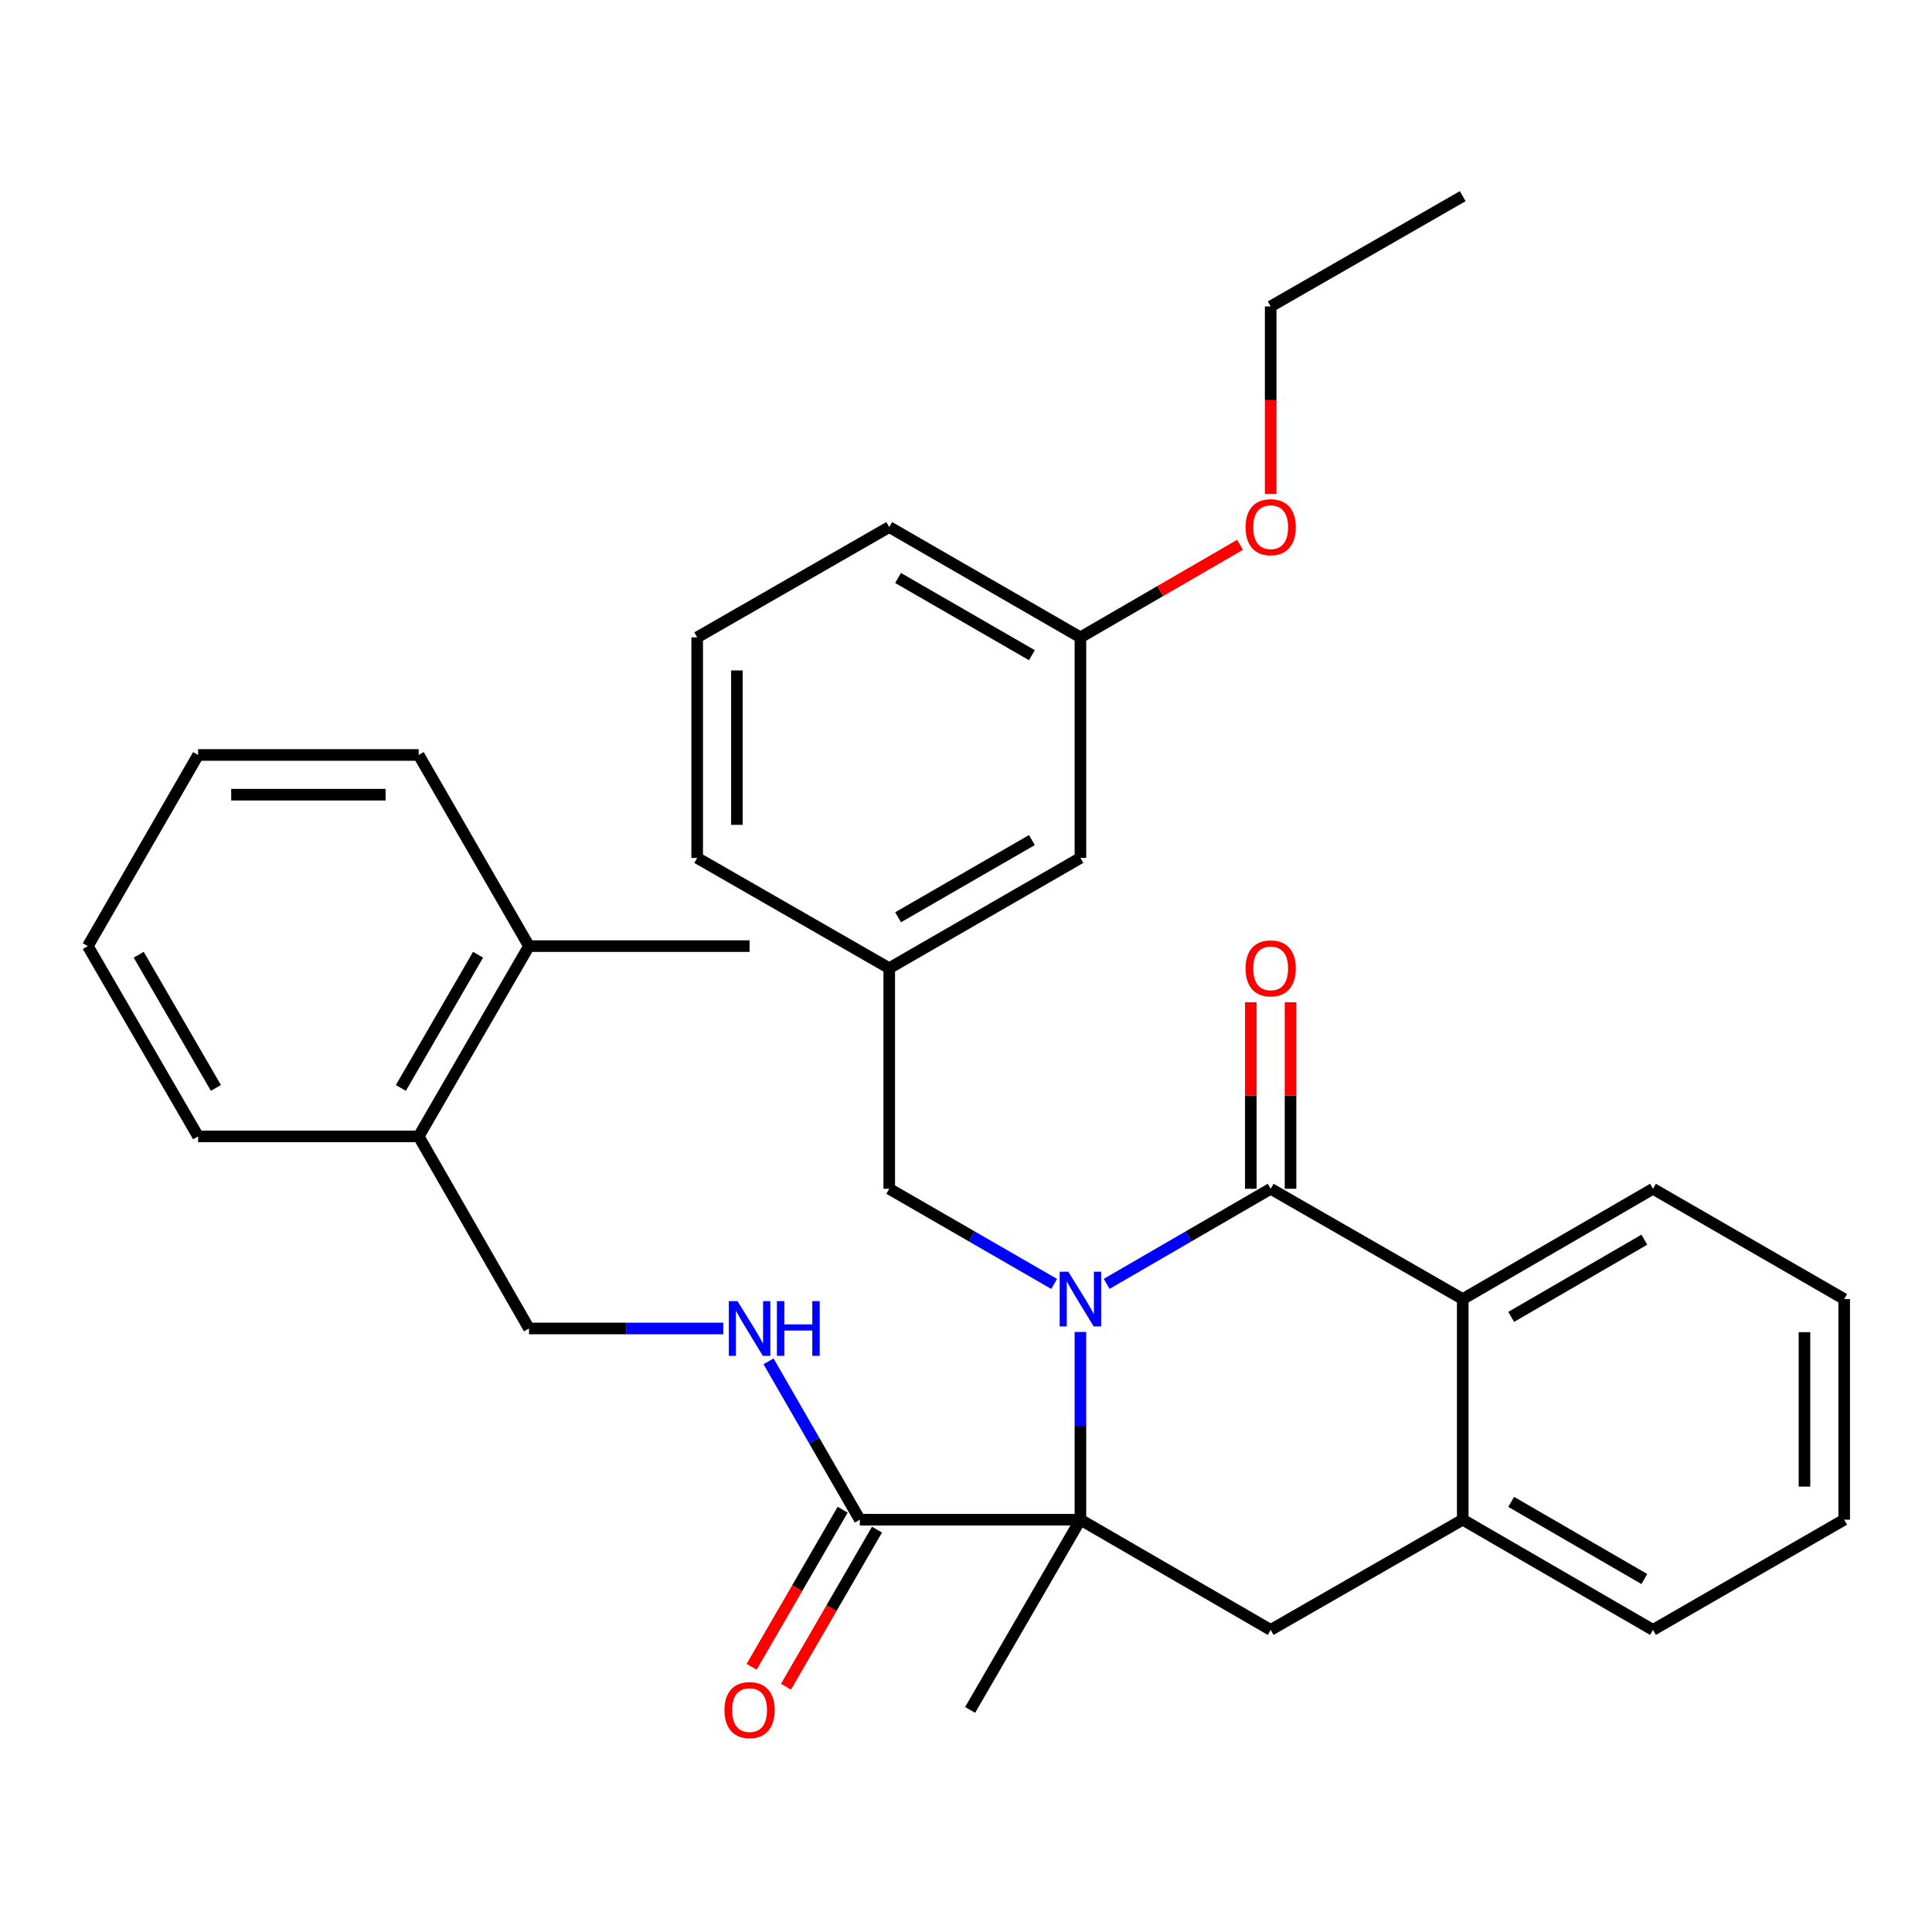 <?xml version='1.0' encoding='iso-8859-1'?>
<svg version='1.1' baseProfile='full'
              xmlns='http://www.w3.org/2000/svg'
                      xmlns:rdkit='http://www.rdkit.org/xml'
                      xmlns:xlink='http://www.w3.org/1999/xlink'
                  xml:space='preserve'
width='1000px' height='1000px' viewBox='0 0 1000 1000'>
<!-- END OF HEADER -->
<rect style='opacity:1.0;fill:#FFFFFF;stroke:none' width='1000' height='1000' x='0' y='0'> </rect>
<path class='bond-0' d='M 572.809,664.523 L 615.254,639.917' style='fill:none;fill-rule:evenodd;stroke:#0000FF;stroke-width:6px;stroke-linecap:butt;stroke-linejoin:miter;stroke-opacity:1' />
<path class='bond-0' d='M 615.254,639.917 L 657.7,615.311' style='fill:none;fill-rule:evenodd;stroke:#000000;stroke-width:6px;stroke-linecap:butt;stroke-linejoin:miter;stroke-opacity:1' />
<path class='bond-1' d='M 559.223,689.413 L 559.223,738' style='fill:none;fill-rule:evenodd;stroke:#0000FF;stroke-width:6px;stroke-linecap:butt;stroke-linejoin:miter;stroke-opacity:1' />
<path class='bond-1' d='M 559.223,738 L 559.223,786.586' style='fill:none;fill-rule:evenodd;stroke:#000000;stroke-width:6px;stroke-linecap:butt;stroke-linejoin:miter;stroke-opacity:1' />
<path class='bond-6' d='M 545.627,664.555 L 502.947,639.933' style='fill:none;fill-rule:evenodd;stroke:#0000FF;stroke-width:6px;stroke-linecap:butt;stroke-linejoin:miter;stroke-opacity:1' />
<path class='bond-6' d='M 502.947,639.933 L 460.267,615.311' style='fill:none;fill-rule:evenodd;stroke:#000000;stroke-width:6px;stroke-linecap:butt;stroke-linejoin:miter;stroke-opacity:1' />
<path class='bond-2' d='M 657.7,615.311 L 757.113,672.399' style='fill:none;fill-rule:evenodd;stroke:#000000;stroke-width:6px;stroke-linecap:butt;stroke-linejoin:miter;stroke-opacity:1' />
<path class='bond-8' d='M 667.976,615.311 L 667.976,567.035' style='fill:none;fill-rule:evenodd;stroke:#000000;stroke-width:6px;stroke-linecap:butt;stroke-linejoin:miter;stroke-opacity:1' />
<path class='bond-8' d='M 667.976,567.035 L 667.976,518.76' style='fill:none;fill-rule:evenodd;stroke:#FF0000;stroke-width:6px;stroke-linecap:butt;stroke-linejoin:miter;stroke-opacity:1' />
<path class='bond-8' d='M 647.424,615.311 L 647.424,567.035' style='fill:none;fill-rule:evenodd;stroke:#000000;stroke-width:6px;stroke-linecap:butt;stroke-linejoin:miter;stroke-opacity:1' />
<path class='bond-8' d='M 647.424,567.035 L 647.424,518.76' style='fill:none;fill-rule:evenodd;stroke:#FF0000;stroke-width:6px;stroke-linecap:butt;stroke-linejoin:miter;stroke-opacity:1' />
<path class='bond-3' d='M 559.223,786.586 L 657.7,843.639' style='fill:none;fill-rule:evenodd;stroke:#000000;stroke-width:6px;stroke-linecap:butt;stroke-linejoin:miter;stroke-opacity:1' />
<path class='bond-4' d='M 559.223,786.586 L 445.047,786.586' style='fill:none;fill-rule:evenodd;stroke:#000000;stroke-width:6px;stroke-linecap:butt;stroke-linejoin:miter;stroke-opacity:1' />
<path class='bond-15' d='M 559.223,786.586 L 502.135,885.051' style='fill:none;fill-rule:evenodd;stroke:#000000;stroke-width:6px;stroke-linecap:butt;stroke-linejoin:miter;stroke-opacity:1' />
<path class='bond-17' d='M 757.113,672.399 L 855.578,615.311' style='fill:none;fill-rule:evenodd;stroke:#000000;stroke-width:6px;stroke-linecap:butt;stroke-linejoin:miter;stroke-opacity:1' />
<path class='bond-17' d='M 782.191,681.615 L 851.116,641.653' style='fill:none;fill-rule:evenodd;stroke:#000000;stroke-width:6px;stroke-linecap:butt;stroke-linejoin:miter;stroke-opacity:1' />
<path class='bond-32' d='M 757.113,672.399 L 757.113,786.586' style='fill:none;fill-rule:evenodd;stroke:#000000;stroke-width:6px;stroke-linecap:butt;stroke-linejoin:miter;stroke-opacity:1' />
<path class='bond-5' d='M 657.7,843.639 L 757.113,786.586' style='fill:none;fill-rule:evenodd;stroke:#000000;stroke-width:6px;stroke-linecap:butt;stroke-linejoin:miter;stroke-opacity:1' />
<path class='bond-7' d='M 445.047,786.586 L 421.42,745.61' style='fill:none;fill-rule:evenodd;stroke:#000000;stroke-width:6px;stroke-linecap:butt;stroke-linejoin:miter;stroke-opacity:1' />
<path class='bond-7' d='M 421.42,745.61 L 397.794,704.634' style='fill:none;fill-rule:evenodd;stroke:#0000FF;stroke-width:6px;stroke-linecap:butt;stroke-linejoin:miter;stroke-opacity:1' />
<path class='bond-9' d='M 436.157,781.433 L 412.598,822.083' style='fill:none;fill-rule:evenodd;stroke:#000000;stroke-width:6px;stroke-linecap:butt;stroke-linejoin:miter;stroke-opacity:1' />
<path class='bond-9' d='M 412.598,822.083 L 389.039,862.733' style='fill:none;fill-rule:evenodd;stroke:#FF0000;stroke-width:6px;stroke-linecap:butt;stroke-linejoin:miter;stroke-opacity:1' />
<path class='bond-9' d='M 453.938,791.738 L 430.379,832.388' style='fill:none;fill-rule:evenodd;stroke:#000000;stroke-width:6px;stroke-linecap:butt;stroke-linejoin:miter;stroke-opacity:1' />
<path class='bond-9' d='M 430.379,832.388 L 406.821,873.038' style='fill:none;fill-rule:evenodd;stroke:#FF0000;stroke-width:6px;stroke-linecap:butt;stroke-linejoin:miter;stroke-opacity:1' />
<path class='bond-19' d='M 757.113,786.586 L 855.578,843.639' style='fill:none;fill-rule:evenodd;stroke:#000000;stroke-width:6px;stroke-linecap:butt;stroke-linejoin:miter;stroke-opacity:1' />
<path class='bond-19' d='M 782.186,777.362 L 851.112,817.299' style='fill:none;fill-rule:evenodd;stroke:#000000;stroke-width:6px;stroke-linecap:butt;stroke-linejoin:miter;stroke-opacity:1' />
<path class='bond-12' d='M 460.267,615.311 L 460.267,501.146' style='fill:none;fill-rule:evenodd;stroke:#000000;stroke-width:6px;stroke-linecap:butt;stroke-linejoin:miter;stroke-opacity:1' />
<path class='bond-10' d='M 374.387,687.618 L 324.091,687.618' style='fill:none;fill-rule:evenodd;stroke:#0000FF;stroke-width:6px;stroke-linecap:butt;stroke-linejoin:miter;stroke-opacity:1' />
<path class='bond-10' d='M 324.091,687.618 L 273.795,687.618' style='fill:none;fill-rule:evenodd;stroke:#000000;stroke-width:6px;stroke-linecap:butt;stroke-linejoin:miter;stroke-opacity:1' />
<path class='bond-11' d='M 273.795,687.618 L 216.707,588.194' style='fill:none;fill-rule:evenodd;stroke:#000000;stroke-width:6px;stroke-linecap:butt;stroke-linejoin:miter;stroke-opacity:1' />
<path class='bond-13' d='M 216.707,588.194 L 273.795,489.706' style='fill:none;fill-rule:evenodd;stroke:#000000;stroke-width:6px;stroke-linecap:butt;stroke-linejoin:miter;stroke-opacity:1' />
<path class='bond-13' d='M 207.49,563.114 L 247.451,494.173' style='fill:none;fill-rule:evenodd;stroke:#000000;stroke-width:6px;stroke-linecap:butt;stroke-linejoin:miter;stroke-opacity:1' />
<path class='bond-22' d='M 216.707,588.194 L 102.542,588.194' style='fill:none;fill-rule:evenodd;stroke:#000000;stroke-width:6px;stroke-linecap:butt;stroke-linejoin:miter;stroke-opacity:1' />
<path class='bond-14' d='M 460.267,501.146 L 559.223,444.058' style='fill:none;fill-rule:evenodd;stroke:#000000;stroke-width:6px;stroke-linecap:butt;stroke-linejoin:miter;stroke-opacity:1' />
<path class='bond-14' d='M 464.84,474.781 L 534.11,434.82' style='fill:none;fill-rule:evenodd;stroke:#000000;stroke-width:6px;stroke-linecap:butt;stroke-linejoin:miter;stroke-opacity:1' />
<path class='bond-21' d='M 460.267,501.146 L 360.865,444.058' style='fill:none;fill-rule:evenodd;stroke:#000000;stroke-width:6px;stroke-linecap:butt;stroke-linejoin:miter;stroke-opacity:1' />
<path class='bond-23' d='M 273.795,489.706 L 387.982,489.706' style='fill:none;fill-rule:evenodd;stroke:#000000;stroke-width:6px;stroke-linecap:butt;stroke-linejoin:miter;stroke-opacity:1' />
<path class='bond-24' d='M 273.795,489.706 L 216.707,390.772' style='fill:none;fill-rule:evenodd;stroke:#000000;stroke-width:6px;stroke-linecap:butt;stroke-linejoin:miter;stroke-opacity:1' />
<path class='bond-16' d='M 559.223,444.058 L 559.223,329.894' style='fill:none;fill-rule:evenodd;stroke:#000000;stroke-width:6px;stroke-linecap:butt;stroke-linejoin:miter;stroke-opacity:1' />
<path class='bond-18' d='M 559.223,329.894 L 600.538,305.938' style='fill:none;fill-rule:evenodd;stroke:#000000;stroke-width:6px;stroke-linecap:butt;stroke-linejoin:miter;stroke-opacity:1' />
<path class='bond-18' d='M 600.538,305.938 L 641.854,281.982' style='fill:none;fill-rule:evenodd;stroke:#FF0000;stroke-width:6px;stroke-linecap:butt;stroke-linejoin:miter;stroke-opacity:1' />
<path class='bond-33' d='M 559.223,329.894 L 460.267,272.795' style='fill:none;fill-rule:evenodd;stroke:#000000;stroke-width:6px;stroke-linecap:butt;stroke-linejoin:miter;stroke-opacity:1' />
<path class='bond-33' d='M 534.108,339.13 L 464.839,299.16' style='fill:none;fill-rule:evenodd;stroke:#000000;stroke-width:6px;stroke-linecap:butt;stroke-linejoin:miter;stroke-opacity:1' />
<path class='bond-27' d='M 855.578,615.311 L 954.545,672.399' style='fill:none;fill-rule:evenodd;stroke:#000000;stroke-width:6px;stroke-linecap:butt;stroke-linejoin:miter;stroke-opacity:1' />
<path class='bond-26' d='M 657.7,255.62 L 657.7,207.119' style='fill:none;fill-rule:evenodd;stroke:#FF0000;stroke-width:6px;stroke-linecap:butt;stroke-linejoin:miter;stroke-opacity:1' />
<path class='bond-26' d='M 657.7,207.119 L 657.7,158.619' style='fill:none;fill-rule:evenodd;stroke:#000000;stroke-width:6px;stroke-linecap:butt;stroke-linejoin:miter;stroke-opacity:1' />
<path class='bond-28' d='M 855.578,843.639 L 954.545,786.586' style='fill:none;fill-rule:evenodd;stroke:#000000;stroke-width:6px;stroke-linecap:butt;stroke-linejoin:miter;stroke-opacity:1' />
<path class='bond-20' d='M 360.865,329.894 L 360.865,444.058' style='fill:none;fill-rule:evenodd;stroke:#000000;stroke-width:6px;stroke-linecap:butt;stroke-linejoin:miter;stroke-opacity:1' />
<path class='bond-20' d='M 381.417,347.019 L 381.417,426.934' style='fill:none;fill-rule:evenodd;stroke:#000000;stroke-width:6px;stroke-linecap:butt;stroke-linejoin:miter;stroke-opacity:1' />
<path class='bond-25' d='M 360.865,329.894 L 460.267,272.795' style='fill:none;fill-rule:evenodd;stroke:#000000;stroke-width:6px;stroke-linecap:butt;stroke-linejoin:miter;stroke-opacity:1' />
<path class='bond-31' d='M 102.542,588.194 L 45.455,489.706' style='fill:none;fill-rule:evenodd;stroke:#000000;stroke-width:6px;stroke-linecap:butt;stroke-linejoin:miter;stroke-opacity:1' />
<path class='bond-31' d='M 111.76,563.114 L 71.798,494.173' style='fill:none;fill-rule:evenodd;stroke:#000000;stroke-width:6px;stroke-linecap:butt;stroke-linejoin:miter;stroke-opacity:1' />
<path class='bond-35' d='M 216.707,390.772 L 102.542,390.772' style='fill:none;fill-rule:evenodd;stroke:#000000;stroke-width:6px;stroke-linecap:butt;stroke-linejoin:miter;stroke-opacity:1' />
<path class='bond-35' d='M 199.582,411.324 L 119.667,411.324' style='fill:none;fill-rule:evenodd;stroke:#000000;stroke-width:6px;stroke-linecap:butt;stroke-linejoin:miter;stroke-opacity:1' />
<path class='bond-29' d='M 657.7,158.619 L 757.113,101.531' style='fill:none;fill-rule:evenodd;stroke:#000000;stroke-width:6px;stroke-linecap:butt;stroke-linejoin:miter;stroke-opacity:1' />
<path class='bond-34' d='M 954.545,672.399 L 954.545,786.586' style='fill:none;fill-rule:evenodd;stroke:#000000;stroke-width:6px;stroke-linecap:butt;stroke-linejoin:miter;stroke-opacity:1' />
<path class='bond-34' d='M 933.994,689.527 L 933.994,769.458' style='fill:none;fill-rule:evenodd;stroke:#000000;stroke-width:6px;stroke-linecap:butt;stroke-linejoin:miter;stroke-opacity:1' />
<path class='bond-30' d='M 102.542,390.772 L 45.455,489.706' style='fill:none;fill-rule:evenodd;stroke:#000000;stroke-width:6px;stroke-linecap:butt;stroke-linejoin:miter;stroke-opacity:1' />
<path  class='atom-0' d='M 552.963 658.239
L 562.243 673.239
Q 563.163 674.719, 564.643 677.399
Q 566.123 680.079, 566.203 680.239
L 566.203 658.239
L 569.963 658.239
L 569.963 686.559
L 566.083 686.559
L 556.123 670.159
Q 554.963 668.239, 553.723 666.039
Q 552.523 663.839, 552.163 663.159
L 552.163 686.559
L 548.483 686.559
L 548.483 658.239
L 552.963 658.239
' fill='#0000FF'/>
<path  class='atom-8' d='M 381.722 673.458
L 391.002 688.458
Q 391.922 689.938, 393.402 692.618
Q 394.882 695.298, 394.962 695.458
L 394.962 673.458
L 398.722 673.458
L 398.722 701.778
L 394.842 701.778
L 384.882 685.378
Q 383.722 683.458, 382.482 681.258
Q 381.282 679.058, 380.922 678.378
L 380.922 701.778
L 377.242 701.778
L 377.242 673.458
L 381.722 673.458
' fill='#0000FF'/>
<path  class='atom-8' d='M 402.122 673.458
L 405.962 673.458
L 405.962 685.498
L 420.442 685.498
L 420.442 673.458
L 424.282 673.458
L 424.282 701.778
L 420.442 701.778
L 420.442 688.698
L 405.962 688.698
L 405.962 701.778
L 402.122 701.778
L 402.122 673.458
' fill='#0000FF'/>
<path  class='atom-9' d='M 644.7 501.226
Q 644.7 494.426, 648.06 490.626
Q 651.42 486.826, 657.7 486.826
Q 663.98 486.826, 667.34 490.626
Q 670.7 494.426, 670.7 501.226
Q 670.7 508.106, 667.3 512.026
Q 663.9 515.906, 657.7 515.906
Q 651.46 515.906, 648.06 512.026
Q 644.7 508.146, 644.7 501.226
M 657.7 512.706
Q 662.02 512.706, 664.34 509.826
Q 666.7 506.906, 666.7 501.226
Q 666.7 495.666, 664.34 492.866
Q 662.02 490.026, 657.7 490.026
Q 653.38 490.026, 651.02 492.826
Q 648.7 495.626, 648.7 501.226
Q 648.7 506.946, 651.02 509.826
Q 653.38 512.706, 657.7 512.706
' fill='#FF0000'/>
<path  class='atom-10' d='M 374.982 885.131
Q 374.982 878.331, 378.342 874.531
Q 381.702 870.731, 387.982 870.731
Q 394.262 870.731, 397.622 874.531
Q 400.982 878.331, 400.982 885.131
Q 400.982 892.011, 397.582 895.931
Q 394.182 899.811, 387.982 899.811
Q 381.742 899.811, 378.342 895.931
Q 374.982 892.051, 374.982 885.131
M 387.982 896.611
Q 392.302 896.611, 394.622 893.731
Q 396.982 890.811, 396.982 885.131
Q 396.982 879.571, 394.622 876.771
Q 392.302 873.931, 387.982 873.931
Q 383.662 873.931, 381.302 876.731
Q 378.982 879.531, 378.982 885.131
Q 378.982 890.851, 381.302 893.731
Q 383.662 896.611, 387.982 896.611
' fill='#FF0000'/>
<path  class='atom-19' d='M 644.7 272.875
Q 644.7 266.075, 648.06 262.275
Q 651.42 258.475, 657.7 258.475
Q 663.98 258.475, 667.34 262.275
Q 670.7 266.075, 670.7 272.875
Q 670.7 279.755, 667.3 283.675
Q 663.9 287.555, 657.7 287.555
Q 651.46 287.555, 648.06 283.675
Q 644.7 279.795, 644.7 272.875
M 657.7 284.355
Q 662.02 284.355, 664.34 281.475
Q 666.7 278.555, 666.7 272.875
Q 666.7 267.315, 664.34 264.515
Q 662.02 261.675, 657.7 261.675
Q 653.38 261.675, 651.02 264.475
Q 648.7 267.275, 648.7 272.875
Q 648.7 278.595, 651.02 281.475
Q 653.38 284.355, 657.7 284.355
' fill='#FF0000'/>
</svg>
